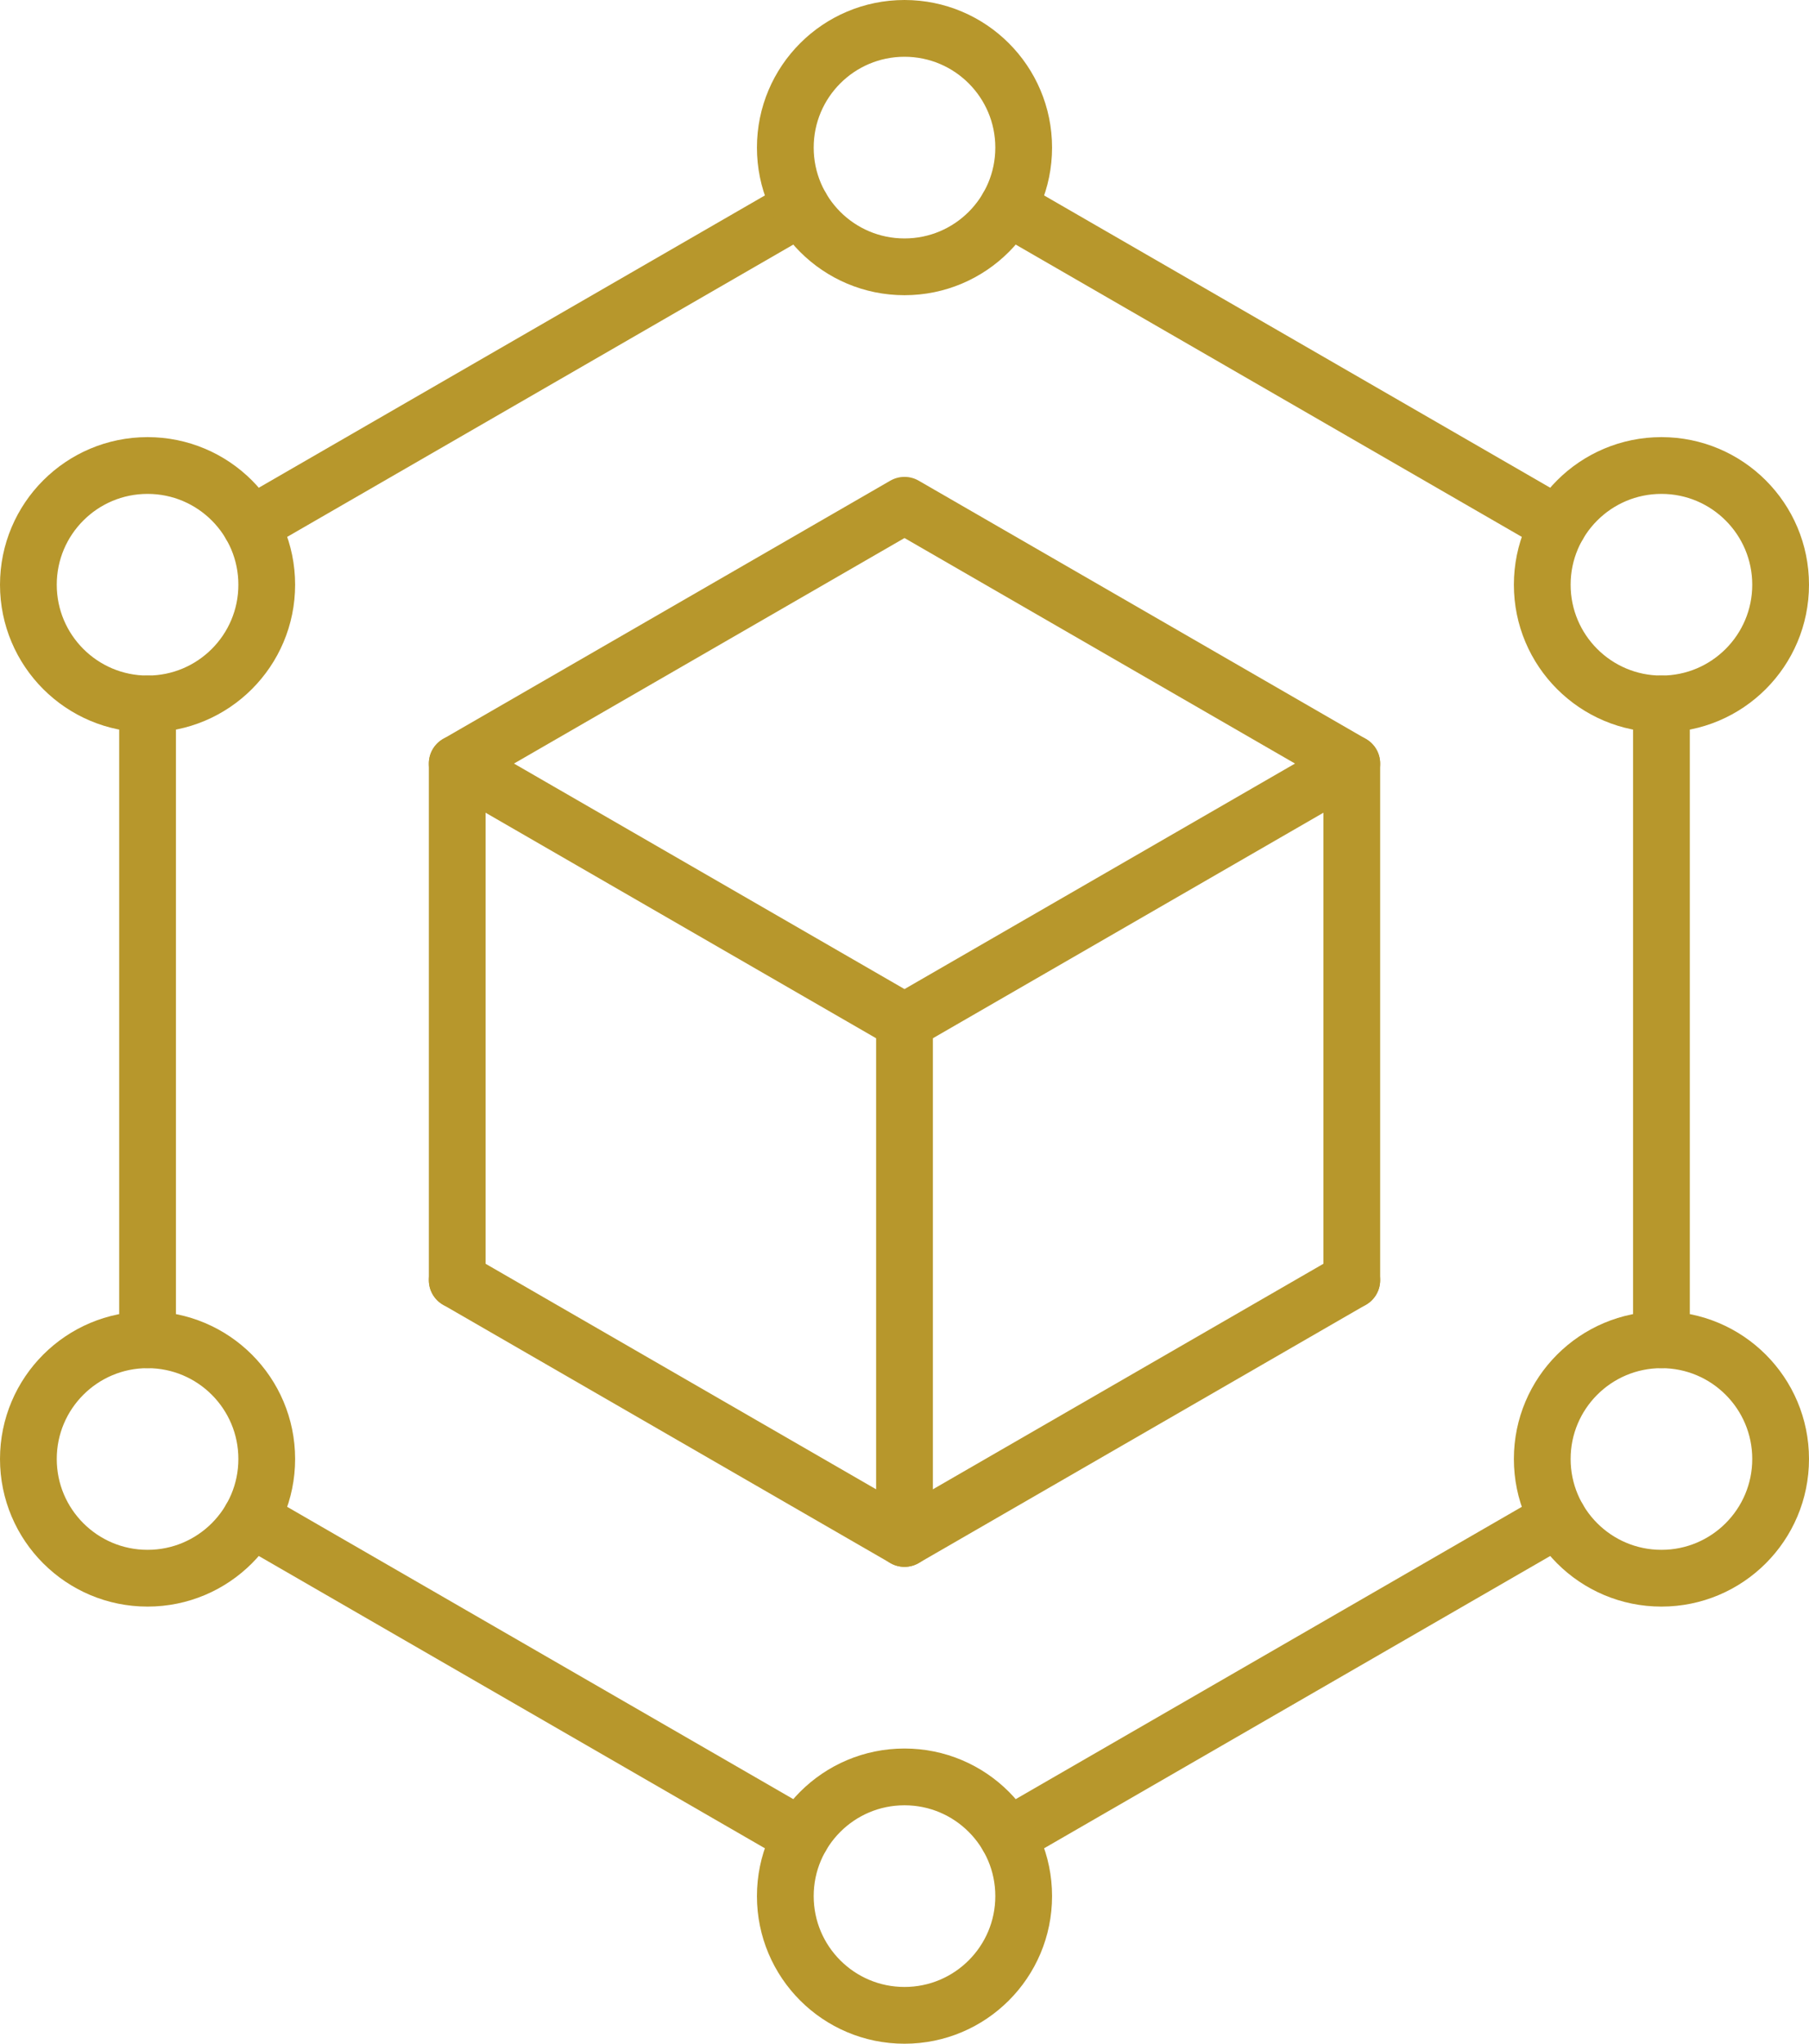 <?xml version="1.0" encoding="UTF-8"?>
<svg xmlns="http://www.w3.org/2000/svg" width="31.874" height="36" viewBox="0 0 31.874 36">
  <g id="Supply_chain" data-name="Supply chain" transform="translate(-49.5 -49.5)">
    <g id="Group_4825" data-name="Group 4825" transform="translate(57.556 58.4)">
      <path id="Path_10350" data-name="Path 10350" d="M589.71,1625l7.881,4.55,7.881-4.55" transform="translate(-589.71 -1611.35)" fill="none" stroke="#b7972c" stroke-linecap="round" stroke-linejoin="round" stroke-width="1"></path>
      <line id="Line_46" data-name="Line 46" y1="9.1" transform="translate(15.762 4.55)" fill="none" stroke="#b7972c" stroke-linecap="round" stroke-linejoin="round" stroke-width="1"></line>
      <line id="Line_47" data-name="Line 47" y2="9.1" transform="translate(7.881 9.1)" fill="none" stroke="#b7972c" stroke-linecap="round" stroke-linejoin="round" stroke-width="1"></line>
      <line id="Line_48" data-name="Line 48" y2="9.1" transform="translate(0 4.55)" fill="none" stroke="#b7972c" stroke-linecap="round" stroke-linejoin="round" stroke-width="1"></line>
      <path id="Path_10351" data-name="Path 10351" d="M597.591,650l-7.881,4.55,7.881,4.55,7.881-4.55L597.591,650" transform="translate(-589.71 -650)" fill="none" stroke="#b7972c" stroke-linecap="round" stroke-linejoin="round" stroke-width="1"></path>
    </g>
    <g id="Group_4828" data-name="Group 4828" transform="translate(50 50)">
      <g id="Group_4826" data-name="Group 4826" transform="translate(2.1 3.15)">
        <line id="Line_49" data-name="Line 49" x1="9.699" y2="5.6" transform="translate(1.819)" fill="none" stroke="#b7972c" stroke-linecap="round" stroke-linejoin="round" stroke-width="1"></line>
        <line id="Line_50" data-name="Line 50" y1="11.2" transform="translate(0 8.75)" fill="none" stroke="#b7972c" stroke-linecap="round" stroke-linejoin="round" stroke-width="1"></line>
        <line id="Line_51" data-name="Line 51" x1="9.699" y1="5.6" transform="translate(1.819 23.1)" fill="none" stroke="#b7972c" stroke-linecap="round" stroke-linejoin="round" stroke-width="1"></line>
        <line id="Line_52" data-name="Line 52" x1="9.699" y2="5.6" transform="translate(15.156 23.1)" fill="none" stroke="#b7972c" stroke-linecap="round" stroke-linejoin="round" stroke-width="1"></line>
        <line id="Line_53" data-name="Line 53" y1="11.2" transform="translate(26.674 8.75)" fill="none" stroke="#b7972c" stroke-linecap="round" stroke-linejoin="round" stroke-width="1"></line>
        <line id="Line_54" data-name="Line 54" x1="9.699" y1="5.6" transform="translate(15.156)" fill="none" stroke="#b7972c" stroke-linecap="round" stroke-linejoin="round" stroke-width="1"></line>
      </g>
      <g id="Group_4827" data-name="Group 4827" transform="translate(0 0)">
        <circle id="Ellipse_31" data-name="Ellipse 31" cx="2.1" cy="2.1" r="2.1" transform="translate(0 7.7)" fill="none" stroke="#b7972c" stroke-linecap="round" stroke-linejoin="round" stroke-width="1"></circle>
        <circle id="Ellipse_32" data-name="Ellipse 32" cx="2.1" cy="2.1" r="2.1" transform="translate(0 23.1)" fill="none" stroke="#b7972c" stroke-linecap="round" stroke-linejoin="round" stroke-width="1"></circle>
        <circle id="Ellipse_33" data-name="Ellipse 33" cx="2.1" cy="2.1" r="2.1" transform="translate(13.337 30.8)" fill="none" stroke="#b7972c" stroke-linecap="round" stroke-linejoin="round" stroke-width="1"></circle>
        <circle id="Ellipse_34" data-name="Ellipse 34" cx="2.1" cy="2.1" r="2.1" transform="translate(26.674 23.1)" fill="none" stroke="#b7972c" stroke-linecap="round" stroke-linejoin="round" stroke-width="1"></circle>
        <circle id="Ellipse_35" data-name="Ellipse 35" cx="2.1" cy="2.1" r="2.1" transform="translate(26.674 7.7)" fill="none" stroke="#b7972c" stroke-linecap="round" stroke-linejoin="round" stroke-width="1"></circle>
        <circle id="Ellipse_36" data-name="Ellipse 36" cx="2.1" cy="2.1" r="2.1" transform="translate(13.337)" fill="none" stroke="#b7972c" stroke-linecap="round" stroke-linejoin="round" stroke-width="1"></circle>
      </g>
    </g>
  </g>
</svg>
